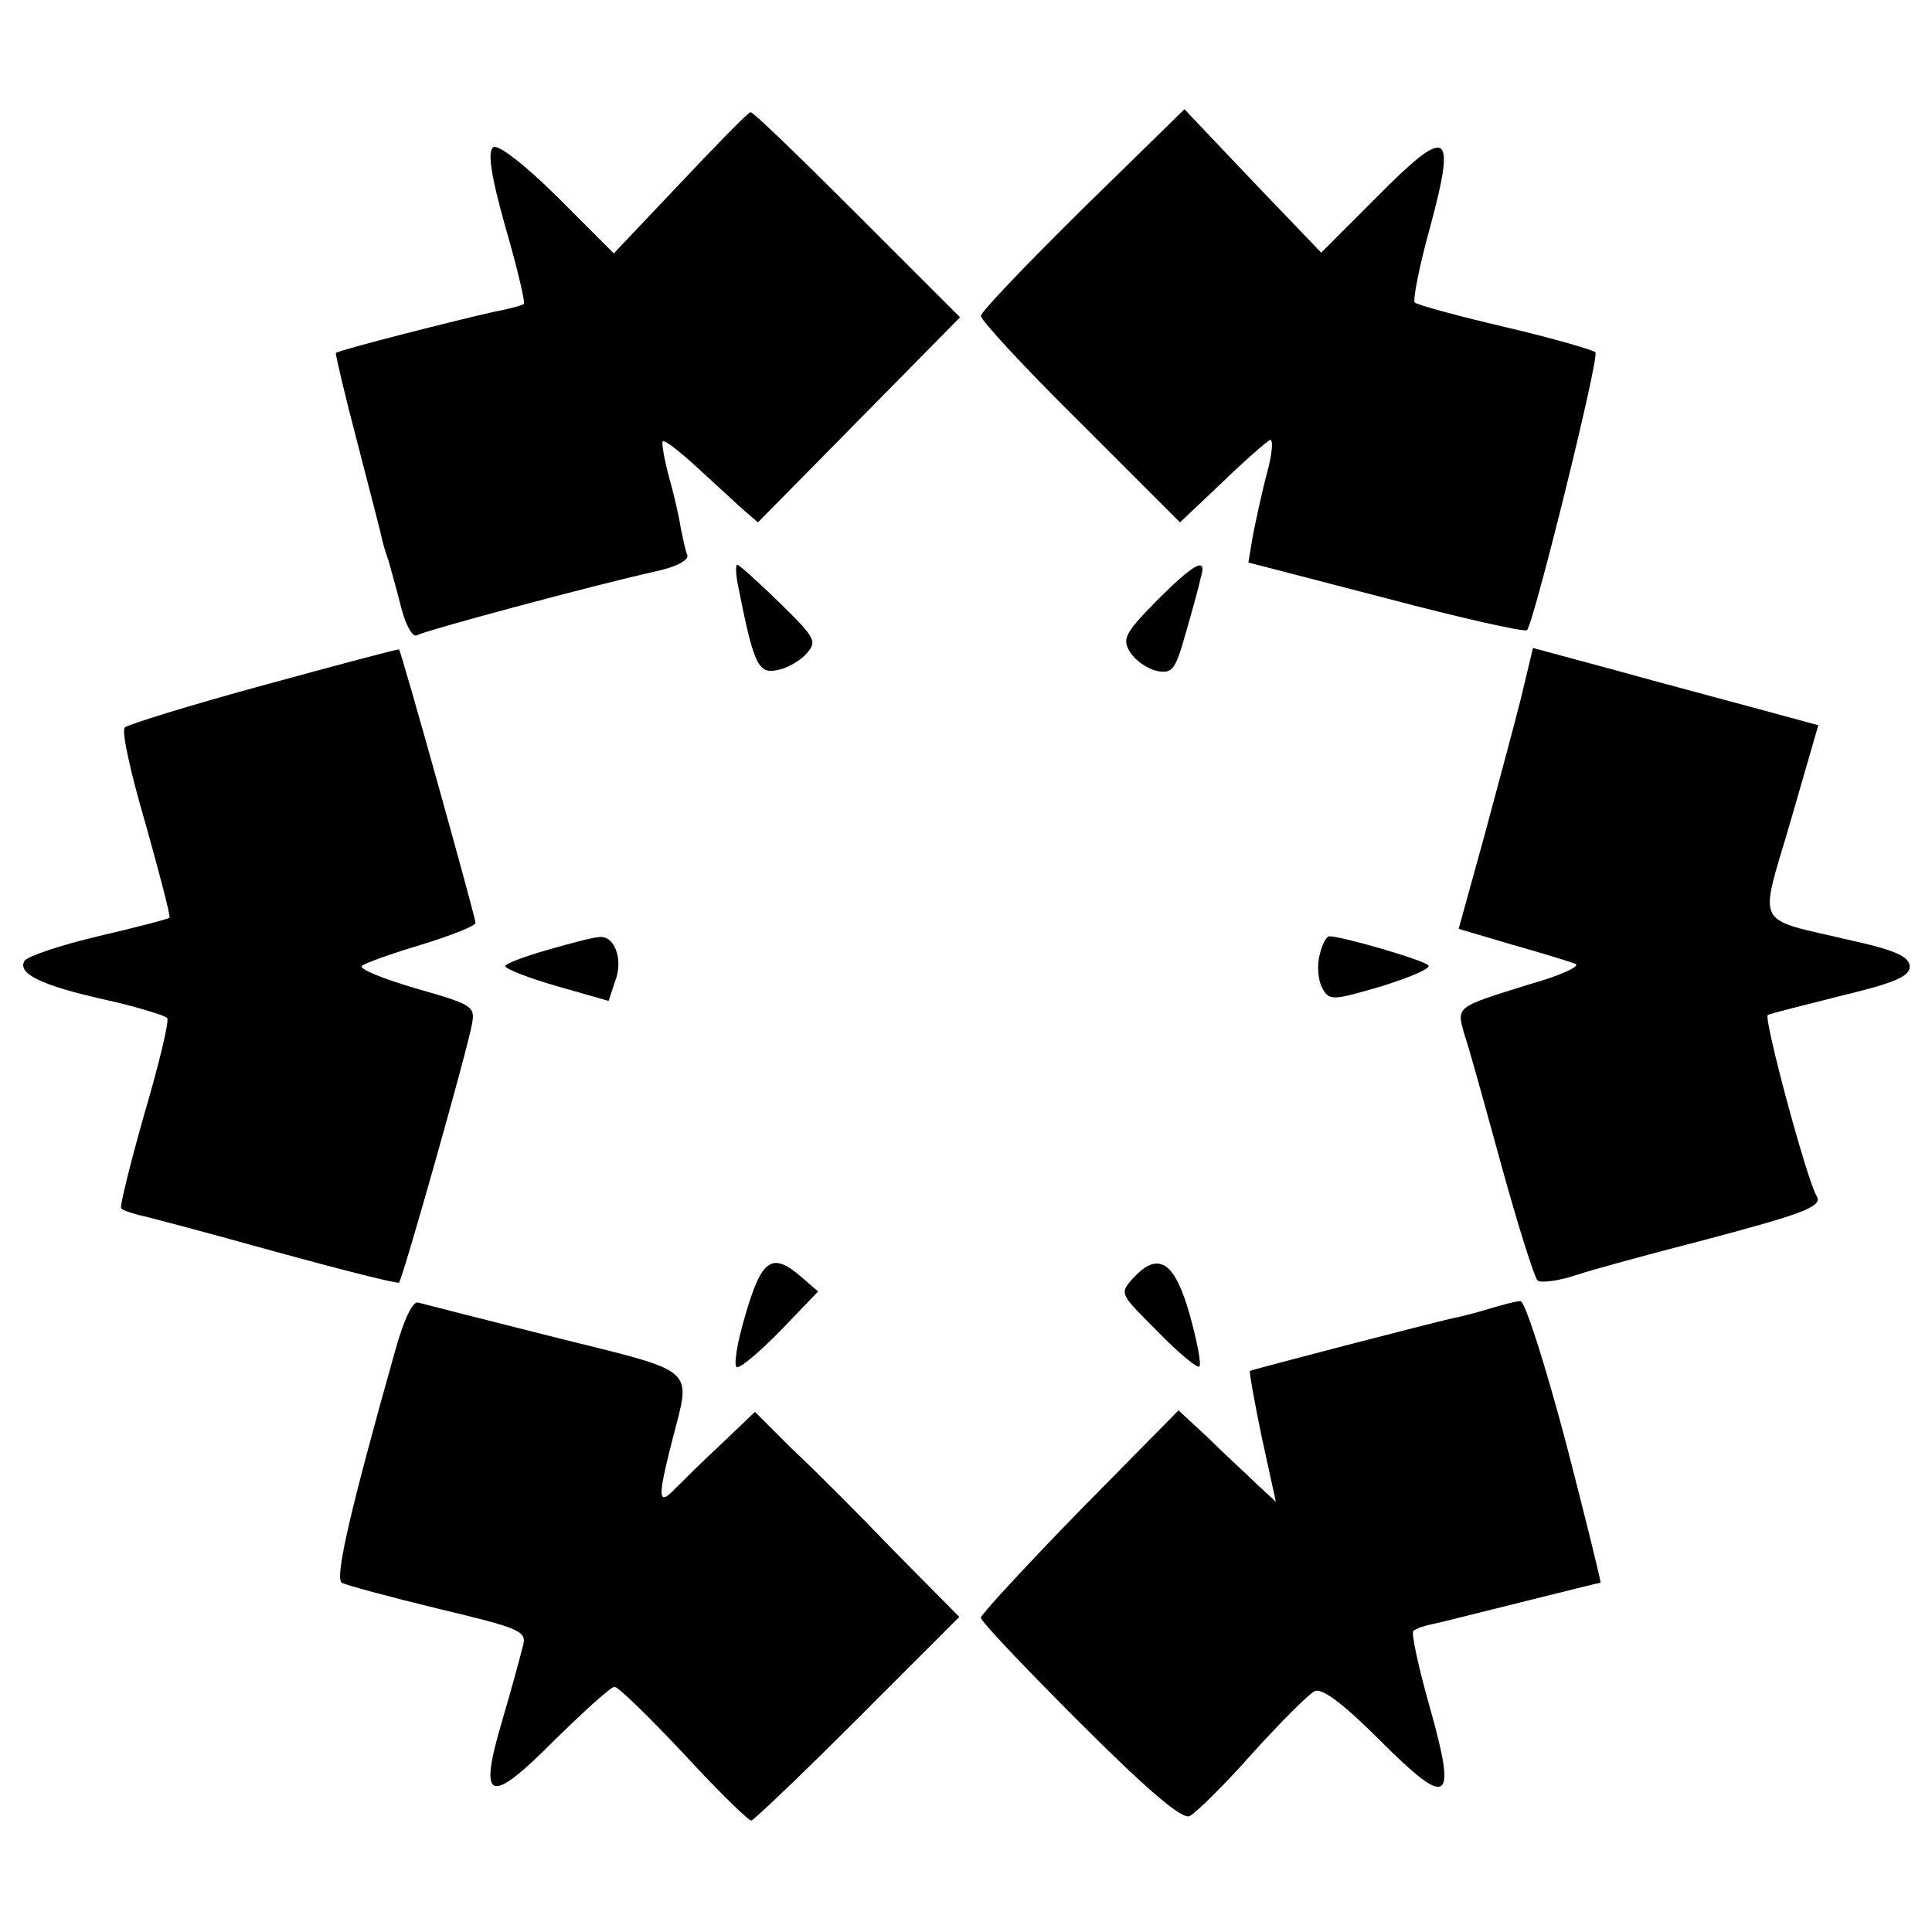 <?xml version="1.0" standalone="no"?>
<!DOCTYPE svg PUBLIC "-//W3C//DTD SVG 20010904//EN"
 "http://www.w3.org/TR/2001/REC-SVG-20010904/DTD/svg10.dtd">
<svg version="1.0" xmlns="http://www.w3.org/2000/svg"
 width="260pt" height="260pt" viewBox="0 0 260 260"
 preserveAspectRatio="xMidYMid meet">
<g transform="translate(0,260) scale(0.1,-0.1)"
fill="#000000" stroke="none">
<path d="M916 2354 l-90 -95 -75 75 c-45 45 -81 72 -87 68 -8 -5 -4 -36 16
-107 16 -55 27 -102 25 -104 -2 -2 -21 -7 -42 -11 -45 -10 -207 -51 -211 -55
-1 -1 12 -56 29 -121 17 -66 32 -123 33 -129 1 -5 5 -19 9 -30 3 -11 11 -39
17 -63 6 -23 15 -40 21 -37 9 6 236 67 321 86 28 6 45 15 43 22 -3 7 -6 23 -9
37 -2 14 -9 45 -16 69 -6 23 -10 45 -8 47 3 2 22 -13 45 -34 22 -20 50 -46 61
-56 l22 -19 136 138 136 138 -138 138 c-77 77 -141 139 -144 138 -3 0 -45 -43
-94 -95z"/>
<path d="M1457 2319 c-75 -74 -137 -139 -137 -144 0 -6 60 -71 134 -144 l134
-134 57 54 c31 30 60 55 64 57 5 1 3 -19 -4 -45 -7 -26 -15 -64 -19 -84 l-6
-36 185 -48 c102 -27 187 -46 190 -43 9 9 98 368 92 374 -3 3 -58 19 -122 34
-64 15 -119 30 -121 33 -3 3 6 49 21 103 35 130 24 136 -73 38 l-74 -74 -92
96 -92 97 -137 -134z"/>
<path d="M993 1813 c21 -106 27 -120 52 -115 13 2 31 12 40 22 15 17 13 21
-36 69 -29 28 -54 51 -57 51 -2 0 -2 -12 1 -27z"/>
<path d="M1556 1791 c-43 -44 -46 -51 -35 -69 7 -11 23 -22 36 -25 21 -4 25 2
39 52 9 31 18 64 20 74 9 29 -9 19 -60 -32z"/>
<path d="M355 1678 c-99 -27 -183 -53 -187 -57 -5 -4 8 -62 28 -130 19 -68 34
-125 32 -126 -2 -2 -45 -13 -96 -25 -51 -12 -95 -27 -99 -33 -10 -17 22 -33
107 -52 45 -10 83 -22 85 -25 3 -4 -11 -62 -31 -130 -19 -67 -33 -124 -31
-126 2 -3 13 -6 23 -9 11 -2 93 -24 183 -49 91 -25 166 -44 168 -42 5 5 92
313 98 347 5 25 1 27 -76 49 -44 13 -76 26 -72 30 4 4 41 17 81 29 39 12 72
25 72 29 0 7 -100 366 -103 368 -1 1 -83 -21 -182 -48z"/>
<path d="M2047 1661 c-9 -36 -32 -121 -50 -188 l-34 -123 71 -21 c39 -11 78
-23 86 -26 8 -3 -20 -16 -63 -28 -99 -31 -97 -29 -86 -68 6 -17 28 -97 50
-177 22 -80 44 -149 48 -153 4 -4 28 -1 52 7 24 8 98 28 164 45 140 37 168 47
160 61 -13 20 -72 240 -66 244 3 2 48 13 99 26 71 17 92 26 92 39 0 13 -18 22
-77 35 -135 32 -126 14 -83 162 l37 128 -81 22 c-44 12 -131 35 -192 52 l-111
30 -16 -67z"/>
<path d="M738 1322 c-32 -9 -58 -19 -58 -22 0 -4 31 -16 69 -27 l70 -20 9 27
c11 29 -1 61 -21 59 -7 0 -38 -8 -69 -17z"/>
<path d="M1776 1315 c-4 -14 -2 -34 3 -44 10 -18 13 -18 81 2 38 12 67 24 62
28 -6 7 -116 39 -133 39 -4 0 -10 -11 -13 -25z"/>
<path d="M1003 830 c-12 -40 -16 -70 -11 -70 6 0 33 23 60 51 l49 51 -22 19
c-40 35 -54 25 -76 -51z"/>
<path d="M1525 880 c-19 -21 -18 -21 33 -72 28 -29 54 -50 56 -47 3 3 -3 34
-13 70 -20 71 -42 86 -76 49z"/>
<path d="M532 783 c-60 -213 -82 -307 -72 -313 5 -3 64 -19 130 -35 109 -26
119 -30 114 -49 -3 -12 -15 -57 -28 -101 -33 -111 -18 -116 72 -25 39 38 74
70 79 70 5 0 47 -41 93 -90 46 -50 87 -90 91 -90 3 0 68 62 143 137 l137 137
-88 89 c-48 50 -110 112 -138 138 l-49 49 -45 -43 c-25 -23 -53 -51 -63 -61
-23 -24 -23 -11 -3 67 25 98 36 89 -157 137 -95 24 -178 45 -185 47 -7 3 -19
-21 -31 -64z"/>
<path d="M2005 839 c-16 -5 -39 -11 -50 -13 -31 -7 -270 -69 -273 -71 -1 -1 6
-41 16 -89 l19 -87 -25 23 c-13 13 -43 40 -65 62 l-41 38 -133 -135 c-73 -75
-133 -140 -133 -144 0 -5 60 -68 133 -141 91 -91 138 -131 148 -126 8 4 46 41
84 84 39 43 76 80 84 84 10 5 39 -17 88 -66 93 -93 104 -86 67 45 -15 53 -25
99 -22 102 3 3 14 7 24 9 11 2 65 16 122 30 56 14 104 26 106 26 1 0 -20 86
-47 190 -28 105 -55 190 -61 189 -6 0 -24 -5 -41 -10z"/>
</g>
</svg>
